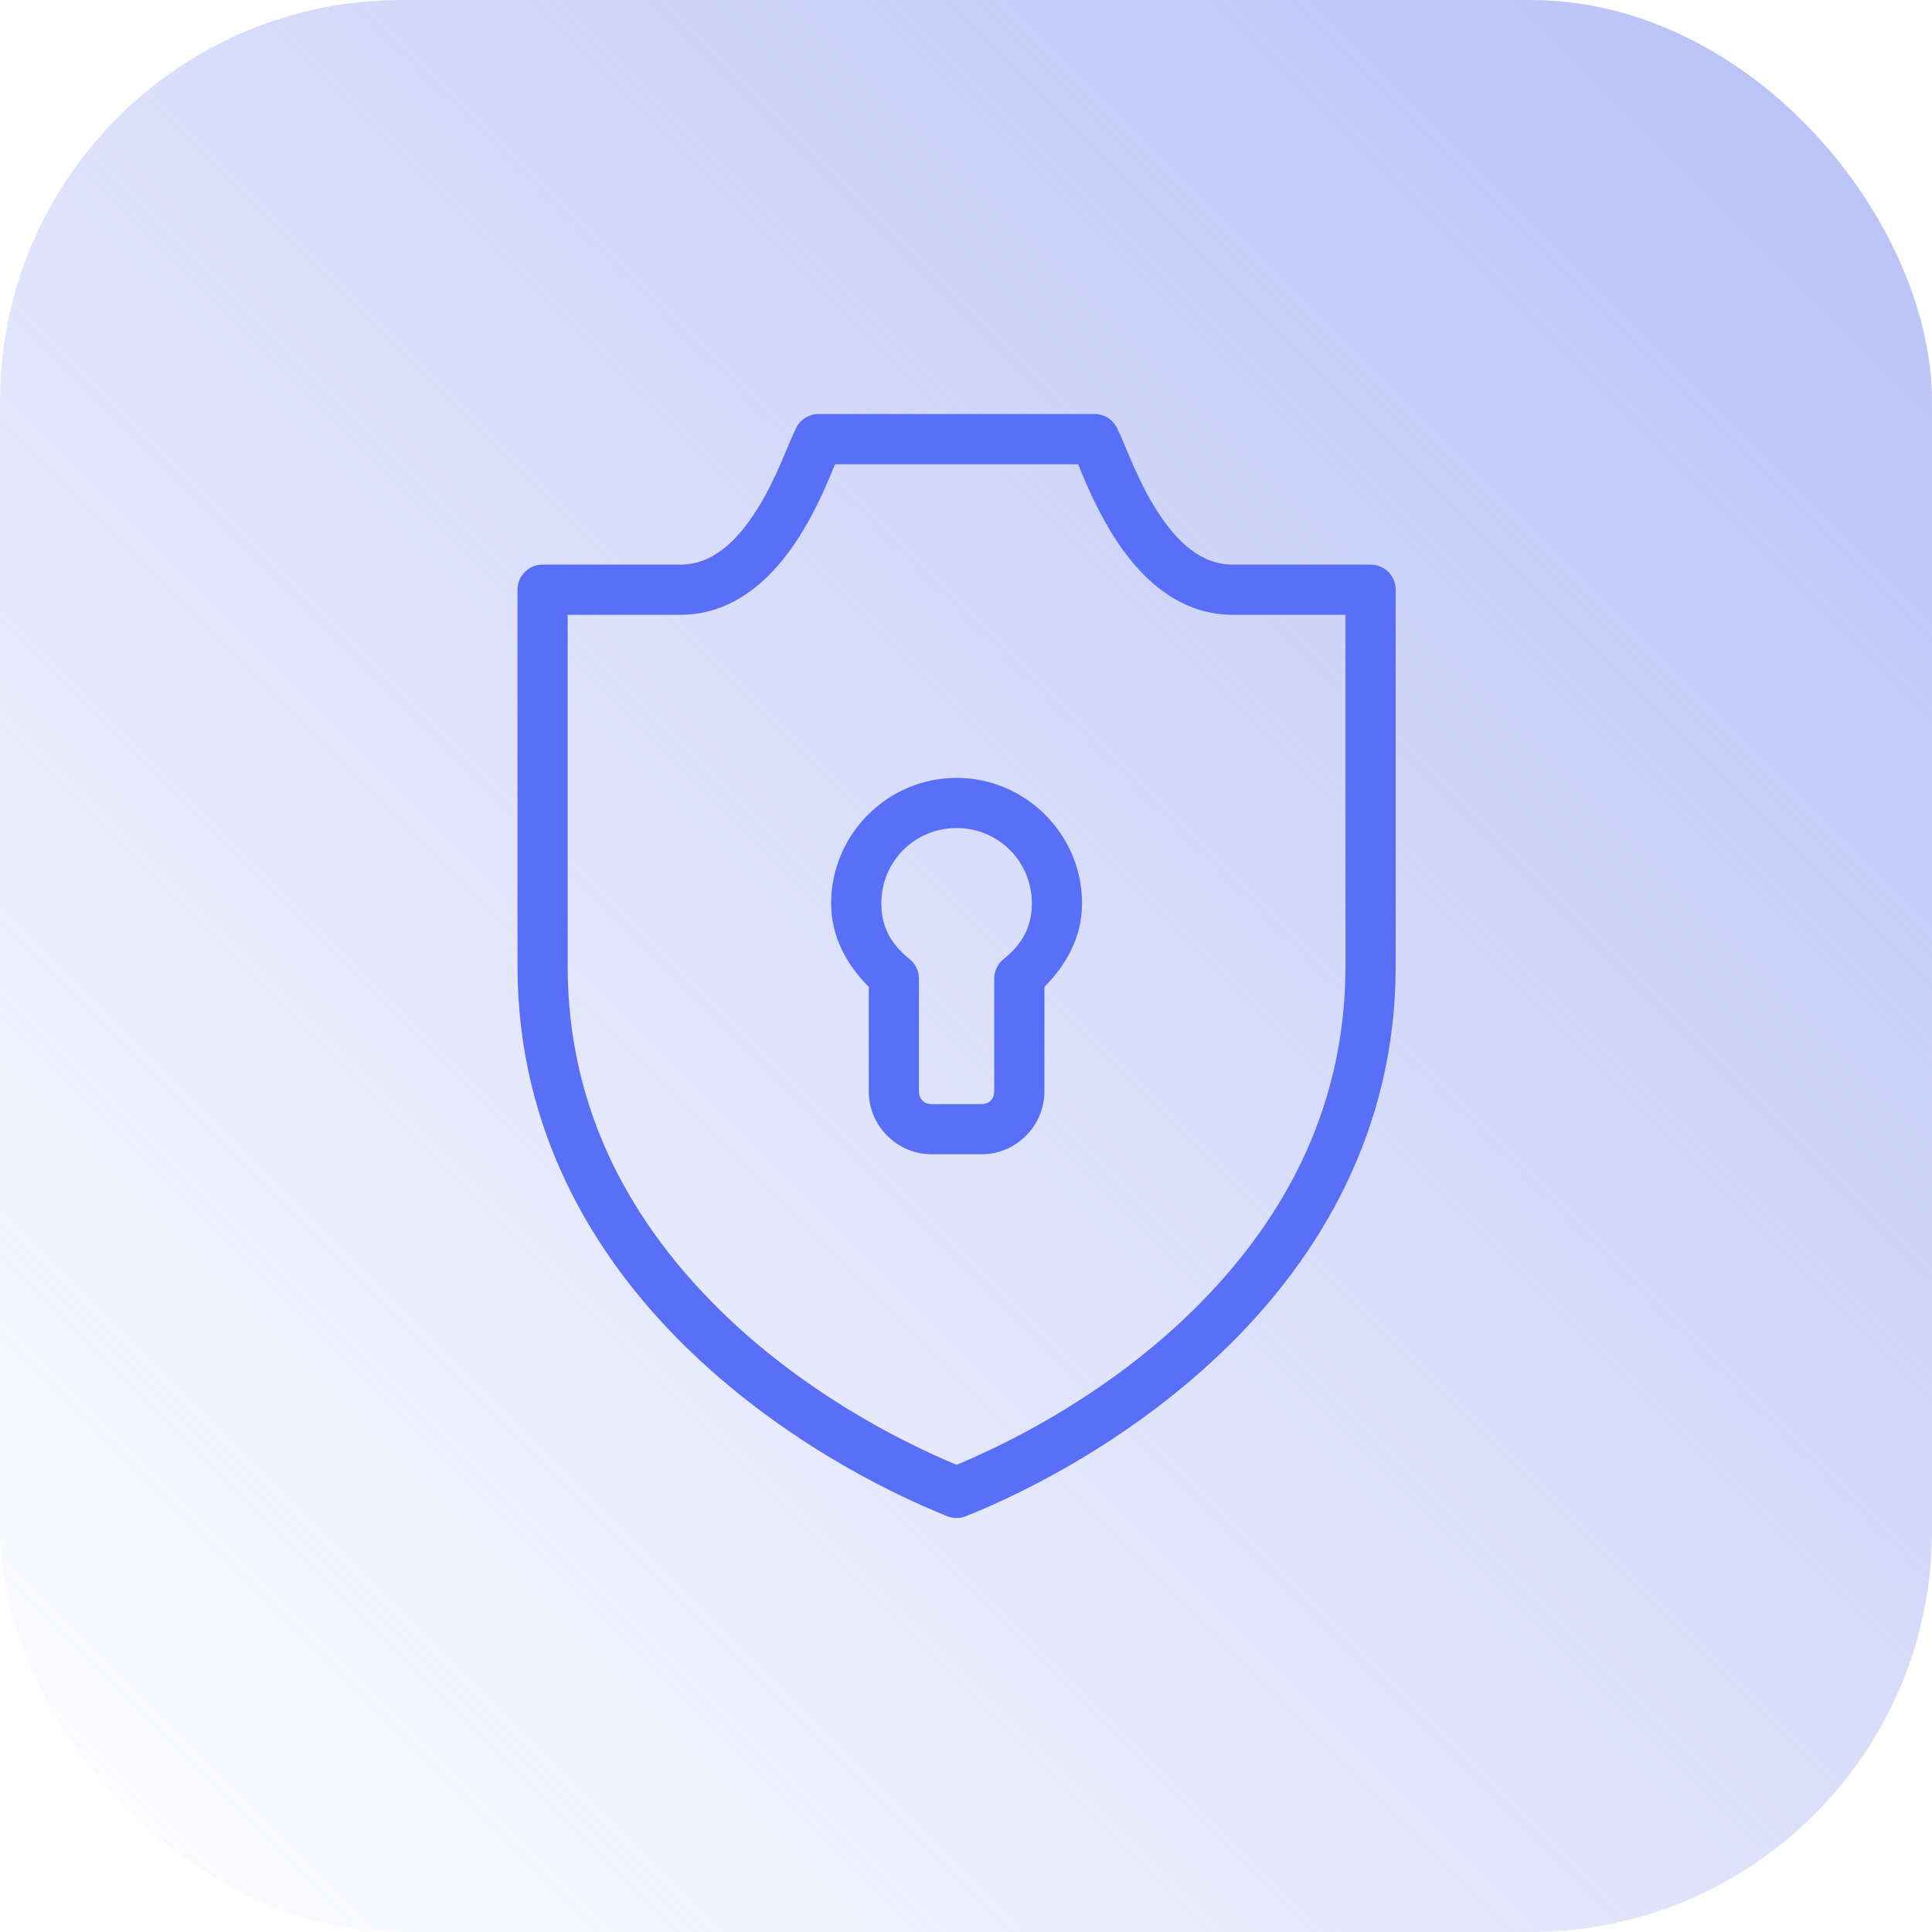 <svg width="56" height="56" viewBox="0 0 56 56" fill="none" xmlns="http://www.w3.org/2000/svg">
<rect width="56" height="56" rx="11.636" fill="url(#paint0_linear_11642_803)"/>
<path d="M23.659 12.001C23.537 12.013 23.419 12.056 23.318 12.125C23.217 12.195 23.135 12.289 23.079 12.399C22.945 12.667 22.821 12.997 22.636 13.421C22.451 13.846 22.219 14.333 21.932 14.785C21.357 15.689 20.654 16.365 19.727 16.365H15.727C15.534 16.365 15.349 16.442 15.213 16.578C15.077 16.714 15 16.899 15 17.092V28.002C15 32.768 17.21 36.419 19.852 39.015C22.494 41.611 25.562 43.19 27.454 43.947C27.63 44.018 27.825 44.018 28 43.947C29.892 43.19 32.96 41.611 35.602 39.015C38.245 36.419 40.455 32.768 40.455 28.002V17.092C40.455 16.899 40.378 16.714 40.242 16.578C40.105 16.442 39.92 16.365 39.727 16.365H35.727C34.801 16.365 34.098 15.689 33.523 14.785C33.235 14.333 33.003 13.846 32.818 13.421C32.633 12.997 32.509 12.667 32.375 12.399C32.314 12.279 32.221 12.178 32.107 12.108C31.993 12.038 31.861 12.001 31.727 12.001H27.727H23.727C23.705 12 23.682 12 23.659 12.001ZM24.204 13.456H27.727H31.25C31.323 13.633 31.362 13.737 31.477 14.001C31.679 14.463 31.947 15.021 32.295 15.569C32.993 16.666 34.108 17.82 35.727 17.82H39V28.002C39 32.322 37.028 35.575 34.58 37.98C32.232 40.287 29.491 41.724 27.727 42.458C25.964 41.724 23.223 40.287 20.875 37.98C18.426 35.575 16.454 32.322 16.454 28.002V17.82H19.727C21.346 17.82 22.462 16.666 23.159 15.569C23.508 15.021 23.776 14.463 23.977 14.001C24.092 13.737 24.131 13.633 24.204 13.456ZM27.727 22.547C25.728 22.547 24.091 24.184 24.091 26.184C24.091 27.169 24.555 27.977 25.182 28.605V31.639C25.182 32.634 26.005 33.457 27 33.457H28.454C29.449 33.457 30.273 32.634 30.273 31.639V28.605C30.9 27.977 31.364 27.169 31.364 26.184C31.364 24.184 29.727 22.547 27.727 22.547ZM27.727 24.002C28.941 24.002 29.909 24.97 29.909 26.184C29.909 26.878 29.621 27.372 29.091 27.798C29.006 27.866 28.937 27.952 28.89 28.051C28.843 28.149 28.818 28.257 28.818 28.366V31.639C28.818 31.853 28.669 32.003 28.454 32.003H27C26.786 32.003 26.636 31.853 26.636 31.639V28.366C26.636 28.257 26.612 28.149 26.565 28.051C26.517 27.952 26.449 27.866 26.364 27.798C25.833 27.372 25.546 26.878 25.546 26.184C25.546 24.97 26.514 24.002 27.727 24.002Z" fill="#596FF8"/>
<defs>
<linearGradient id="paint0_linear_11642_803" x1="56" y1="-3.33786e-06" x2="3.33786e-06" y2="56" gradientUnits="userSpaceOnUse">
<stop stop-color="#B7C0F6"/>
<stop offset="1" stop-color="#B7C0F6" stop-opacity="0"/>
</linearGradient>
</defs>
</svg>
